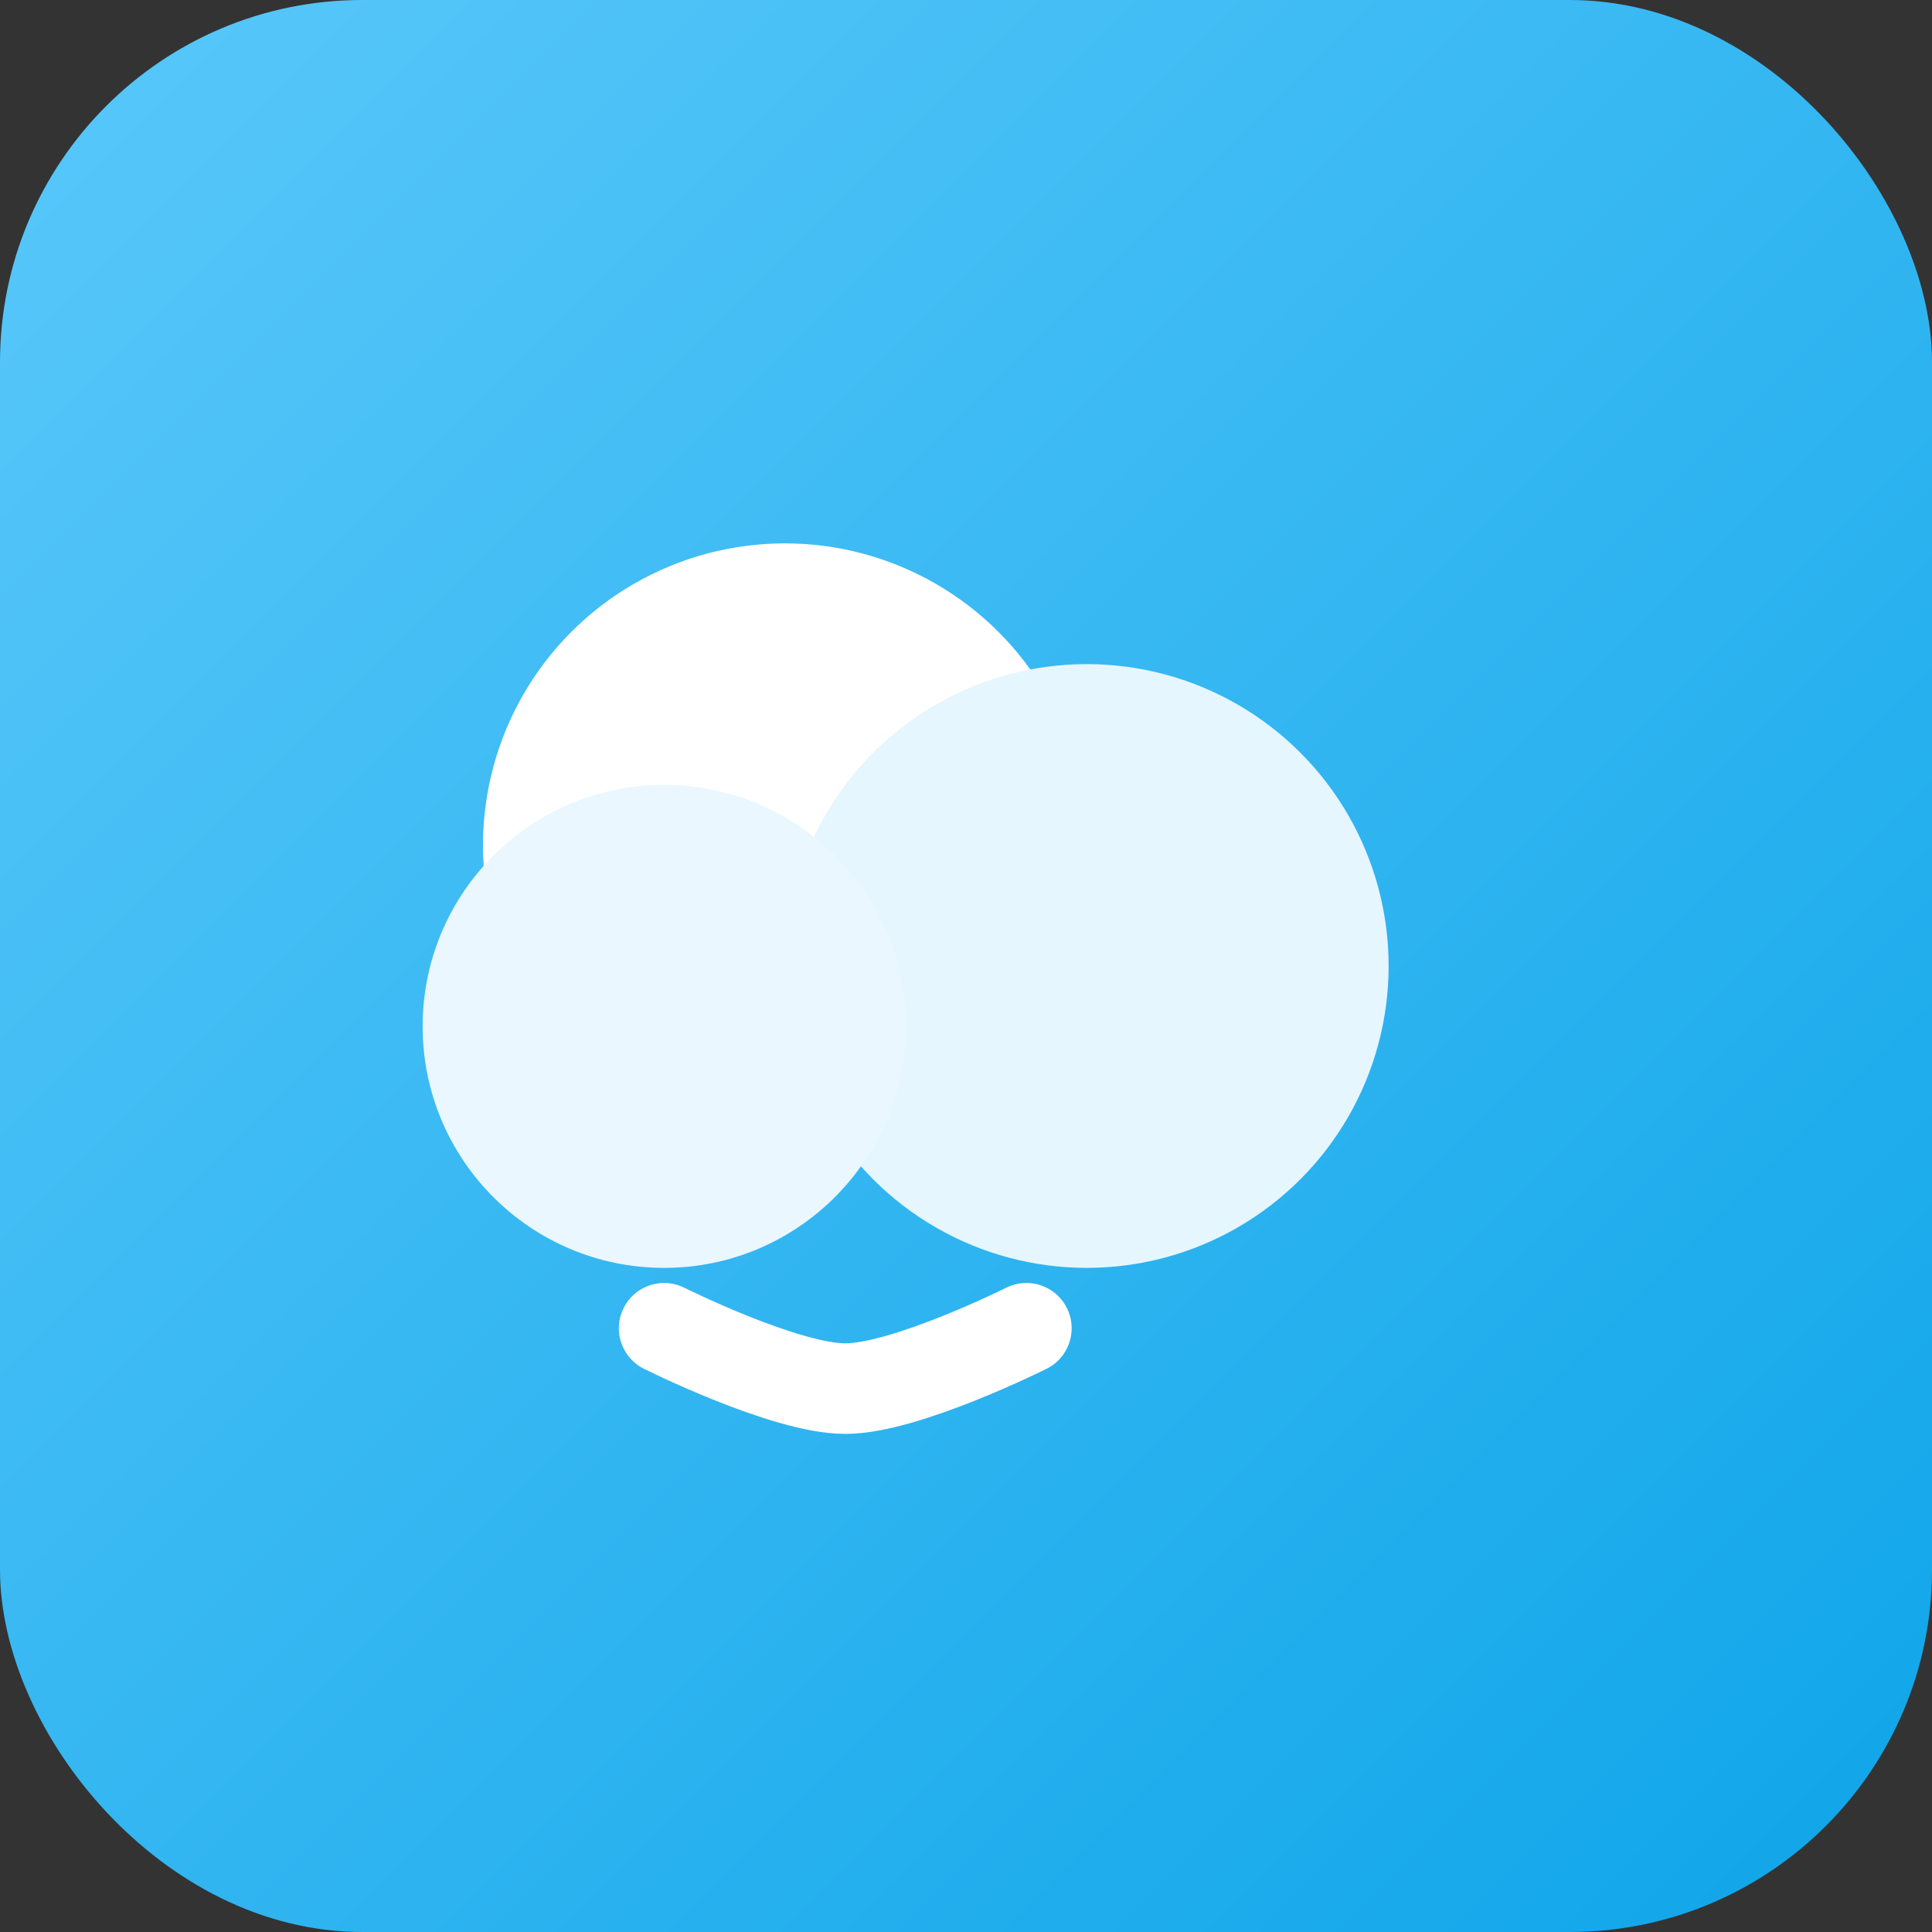 <svg xmlns="http://www.w3.org/2000/svg" viewBox="0 0 64 64">
  <rect x="0" y="0" width="64" height="64" fill="#333333" stroke="none"/>
  <defs>
    <linearGradient id="g" x1="0" y1="0" x2="1" y2="1">
      <stop offset="0%" stop-color="#5ac8fa"/>
      <stop offset="100%" stop-color="#0ea5e9"/>
    </linearGradient>
  </defs>
  <rect width="64" height="64" rx="12" fill="url(#g)"/>
  <g transform="translate(8,14)">
    <circle cx="18" cy="14" r="10" fill="#fff"/>
    <circle cx="28" cy="18" r="10" fill="#e6f6ff"/>
    <circle cx="14" cy="20" r="8" fill="#eaf7ff"/>
    <path d="M14 30c0 0 4 2 6 2s6-2 6-2" stroke="#ffffff" stroke-width="3" stroke-linecap="round" fill="none"/>
  </g>
</svg>
